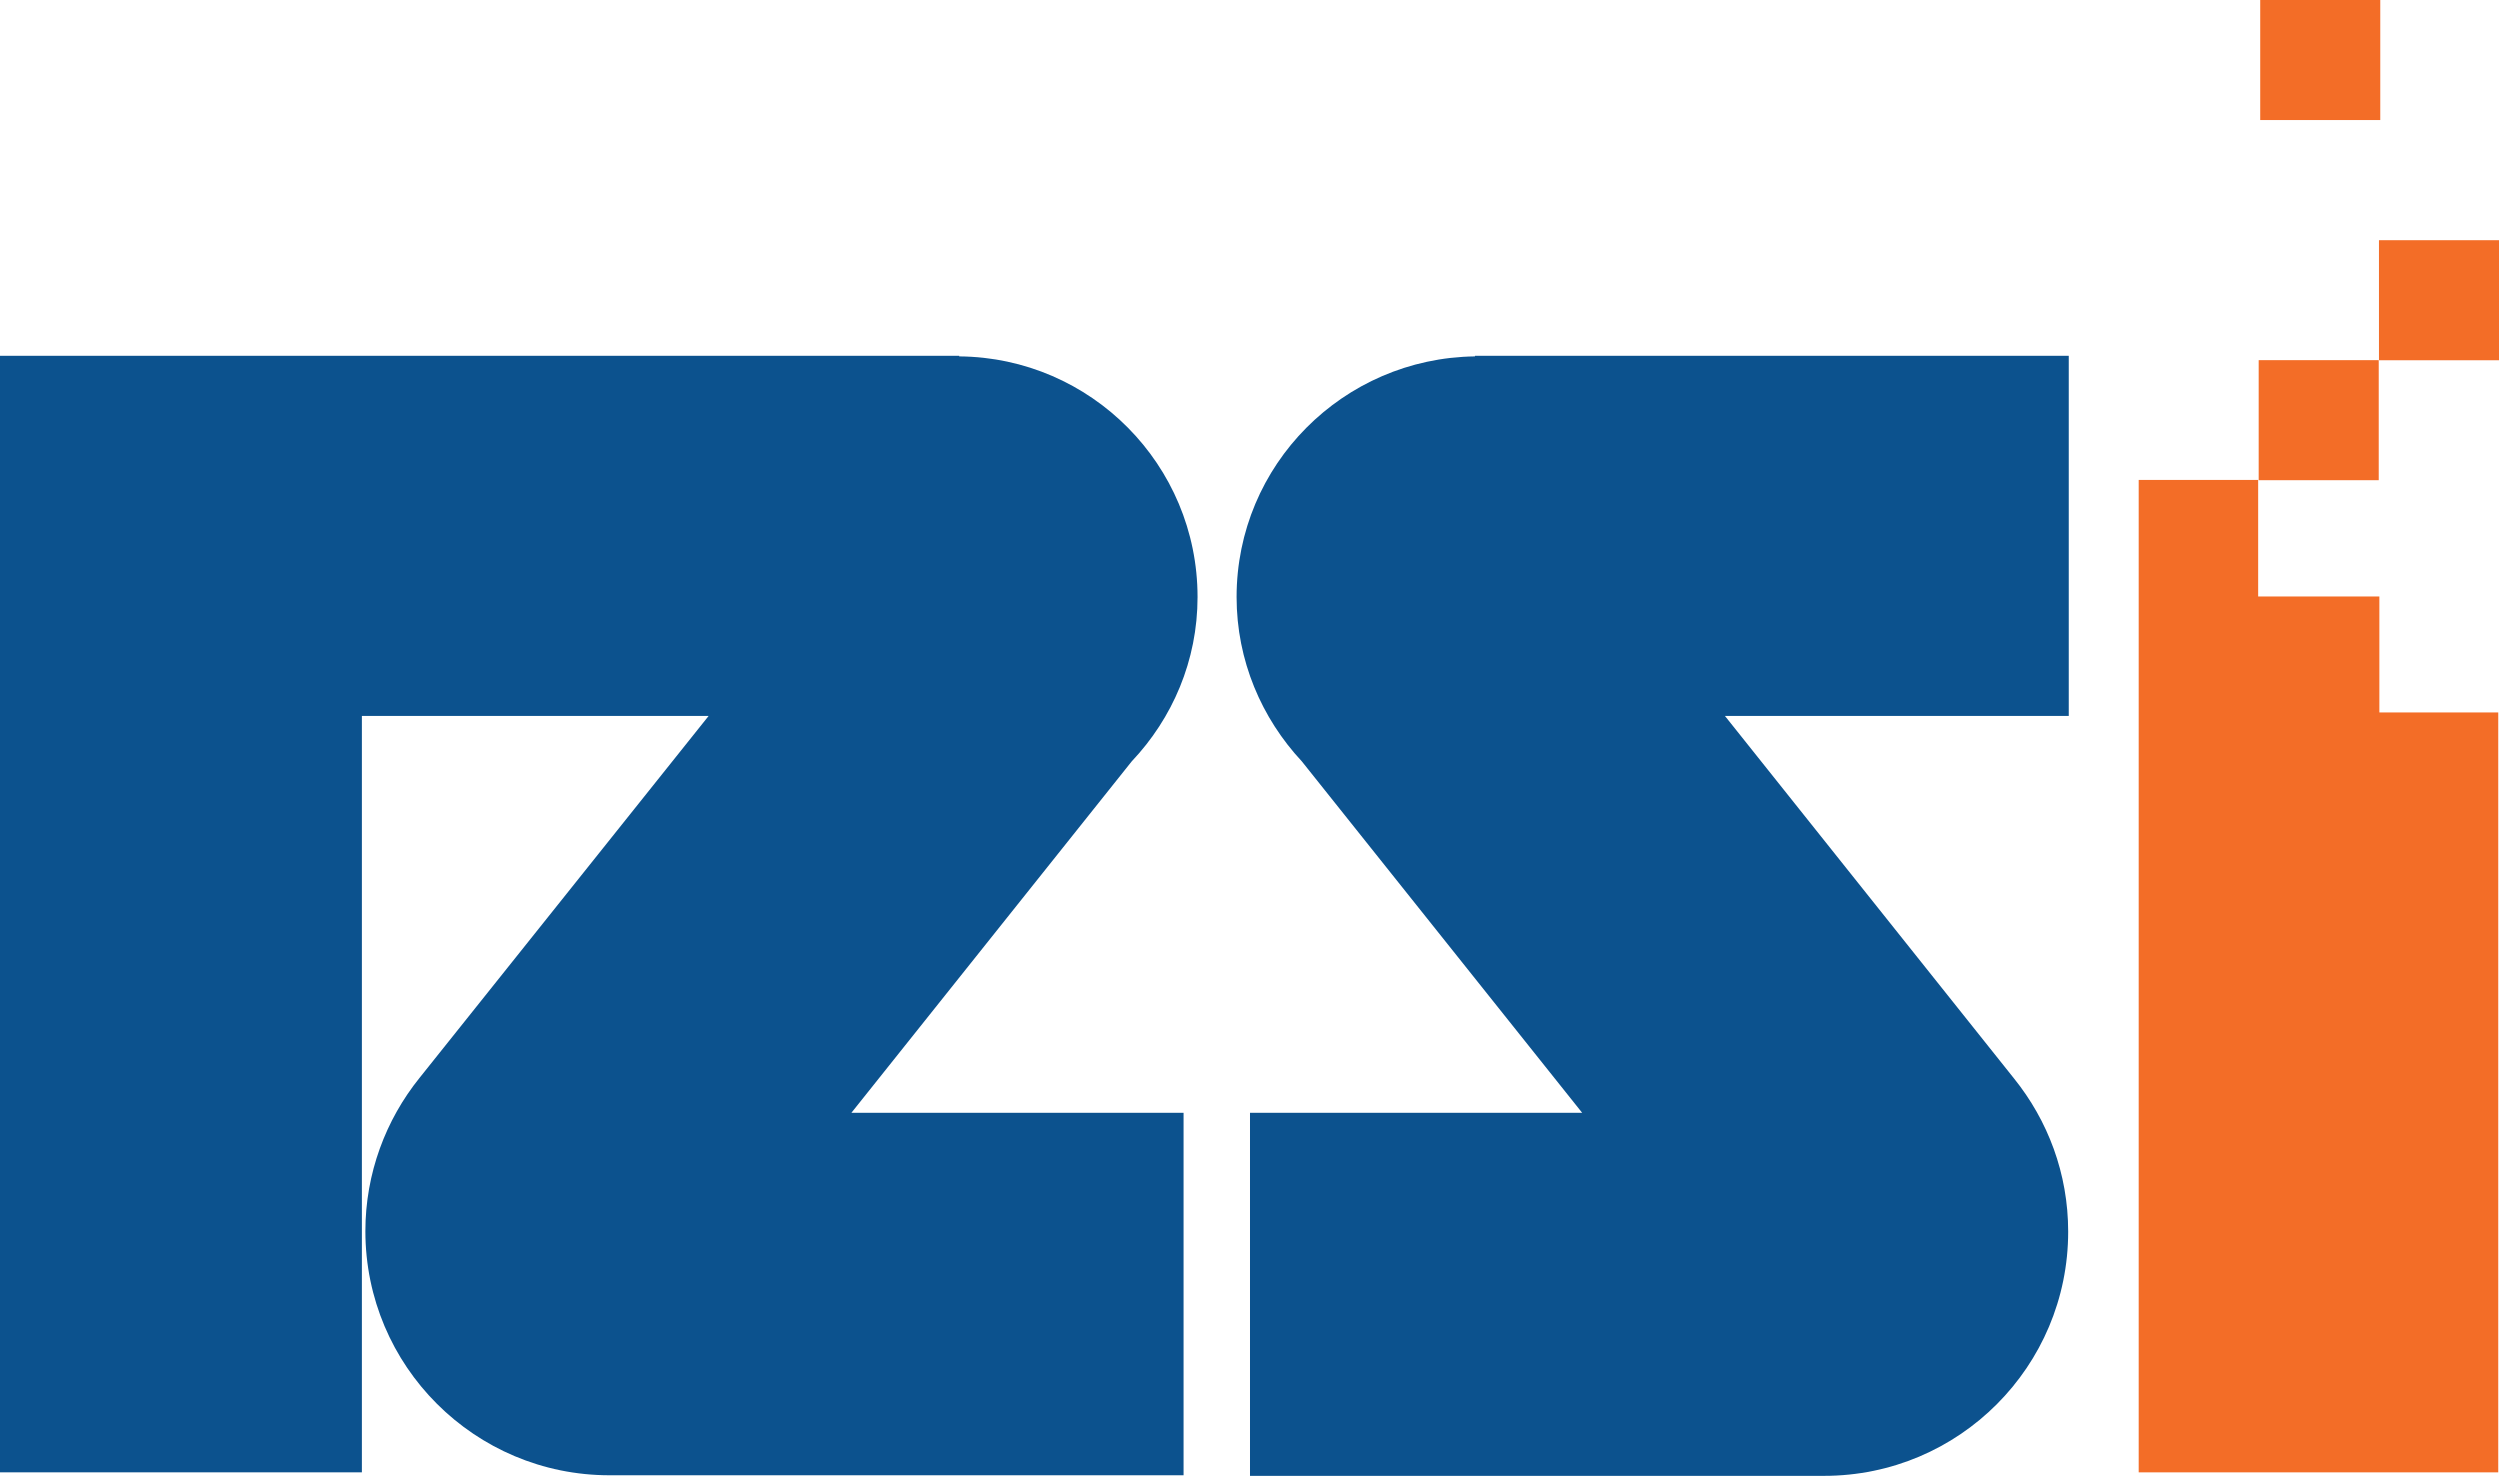 <?xml version="1.0" encoding="UTF-8"?> <svg xmlns="http://www.w3.org/2000/svg" width="429" height="254" viewBox="0 0 429 254" fill="none"><path d="M387.5 82.356H367V252.656H428.7V122.256H408.3V102.356H387.5V82.356Z" fill="#F36D27"></path><path d="M387.59 61.802V82.402H408.19V61.802H387.59Z" fill="#F36D27"></path><path d="M408.23 41.219V61.819H428.83V41.219H408.23Z" fill="#F36D27"></path><path d="M387.854 0V20.6H408.454V0H387.854Z" fill="#F36D27"></path><path d="M355.099 61.056H253.099V61.156C230.499 61.456 212.199 79.756 212.199 102.456C212.199 113.356 216.499 123.256 223.399 130.656L271.499 190.956H214.499V253.256H312.799C312.899 253.256 312.999 253.256 312.999 253.256C336.199 253.256 354.899 234.456 354.899 211.356C354.899 201.356 351.399 192.256 345.599 185.056L295.999 122.856H354.999V61.056H355.099Z" fill="#0C528E"></path><path d="M205.5 102.456C205.5 79.756 187.2 61.356 164.6 61.156V61.056H62.1H0V252.656H62.1V122.856H121.6L72 184.956C66.2 192.156 62.7 201.356 62.7 211.256C62.7 234.456 81.5 253.156 104.6 253.156C104.7 253.156 104.8 253.156 104.8 253.156H203.1V190.956H146.1L194.2 130.656C201.2 123.256 205.5 113.356 205.5 102.456Z" fill="#0C528E"></path></svg> 